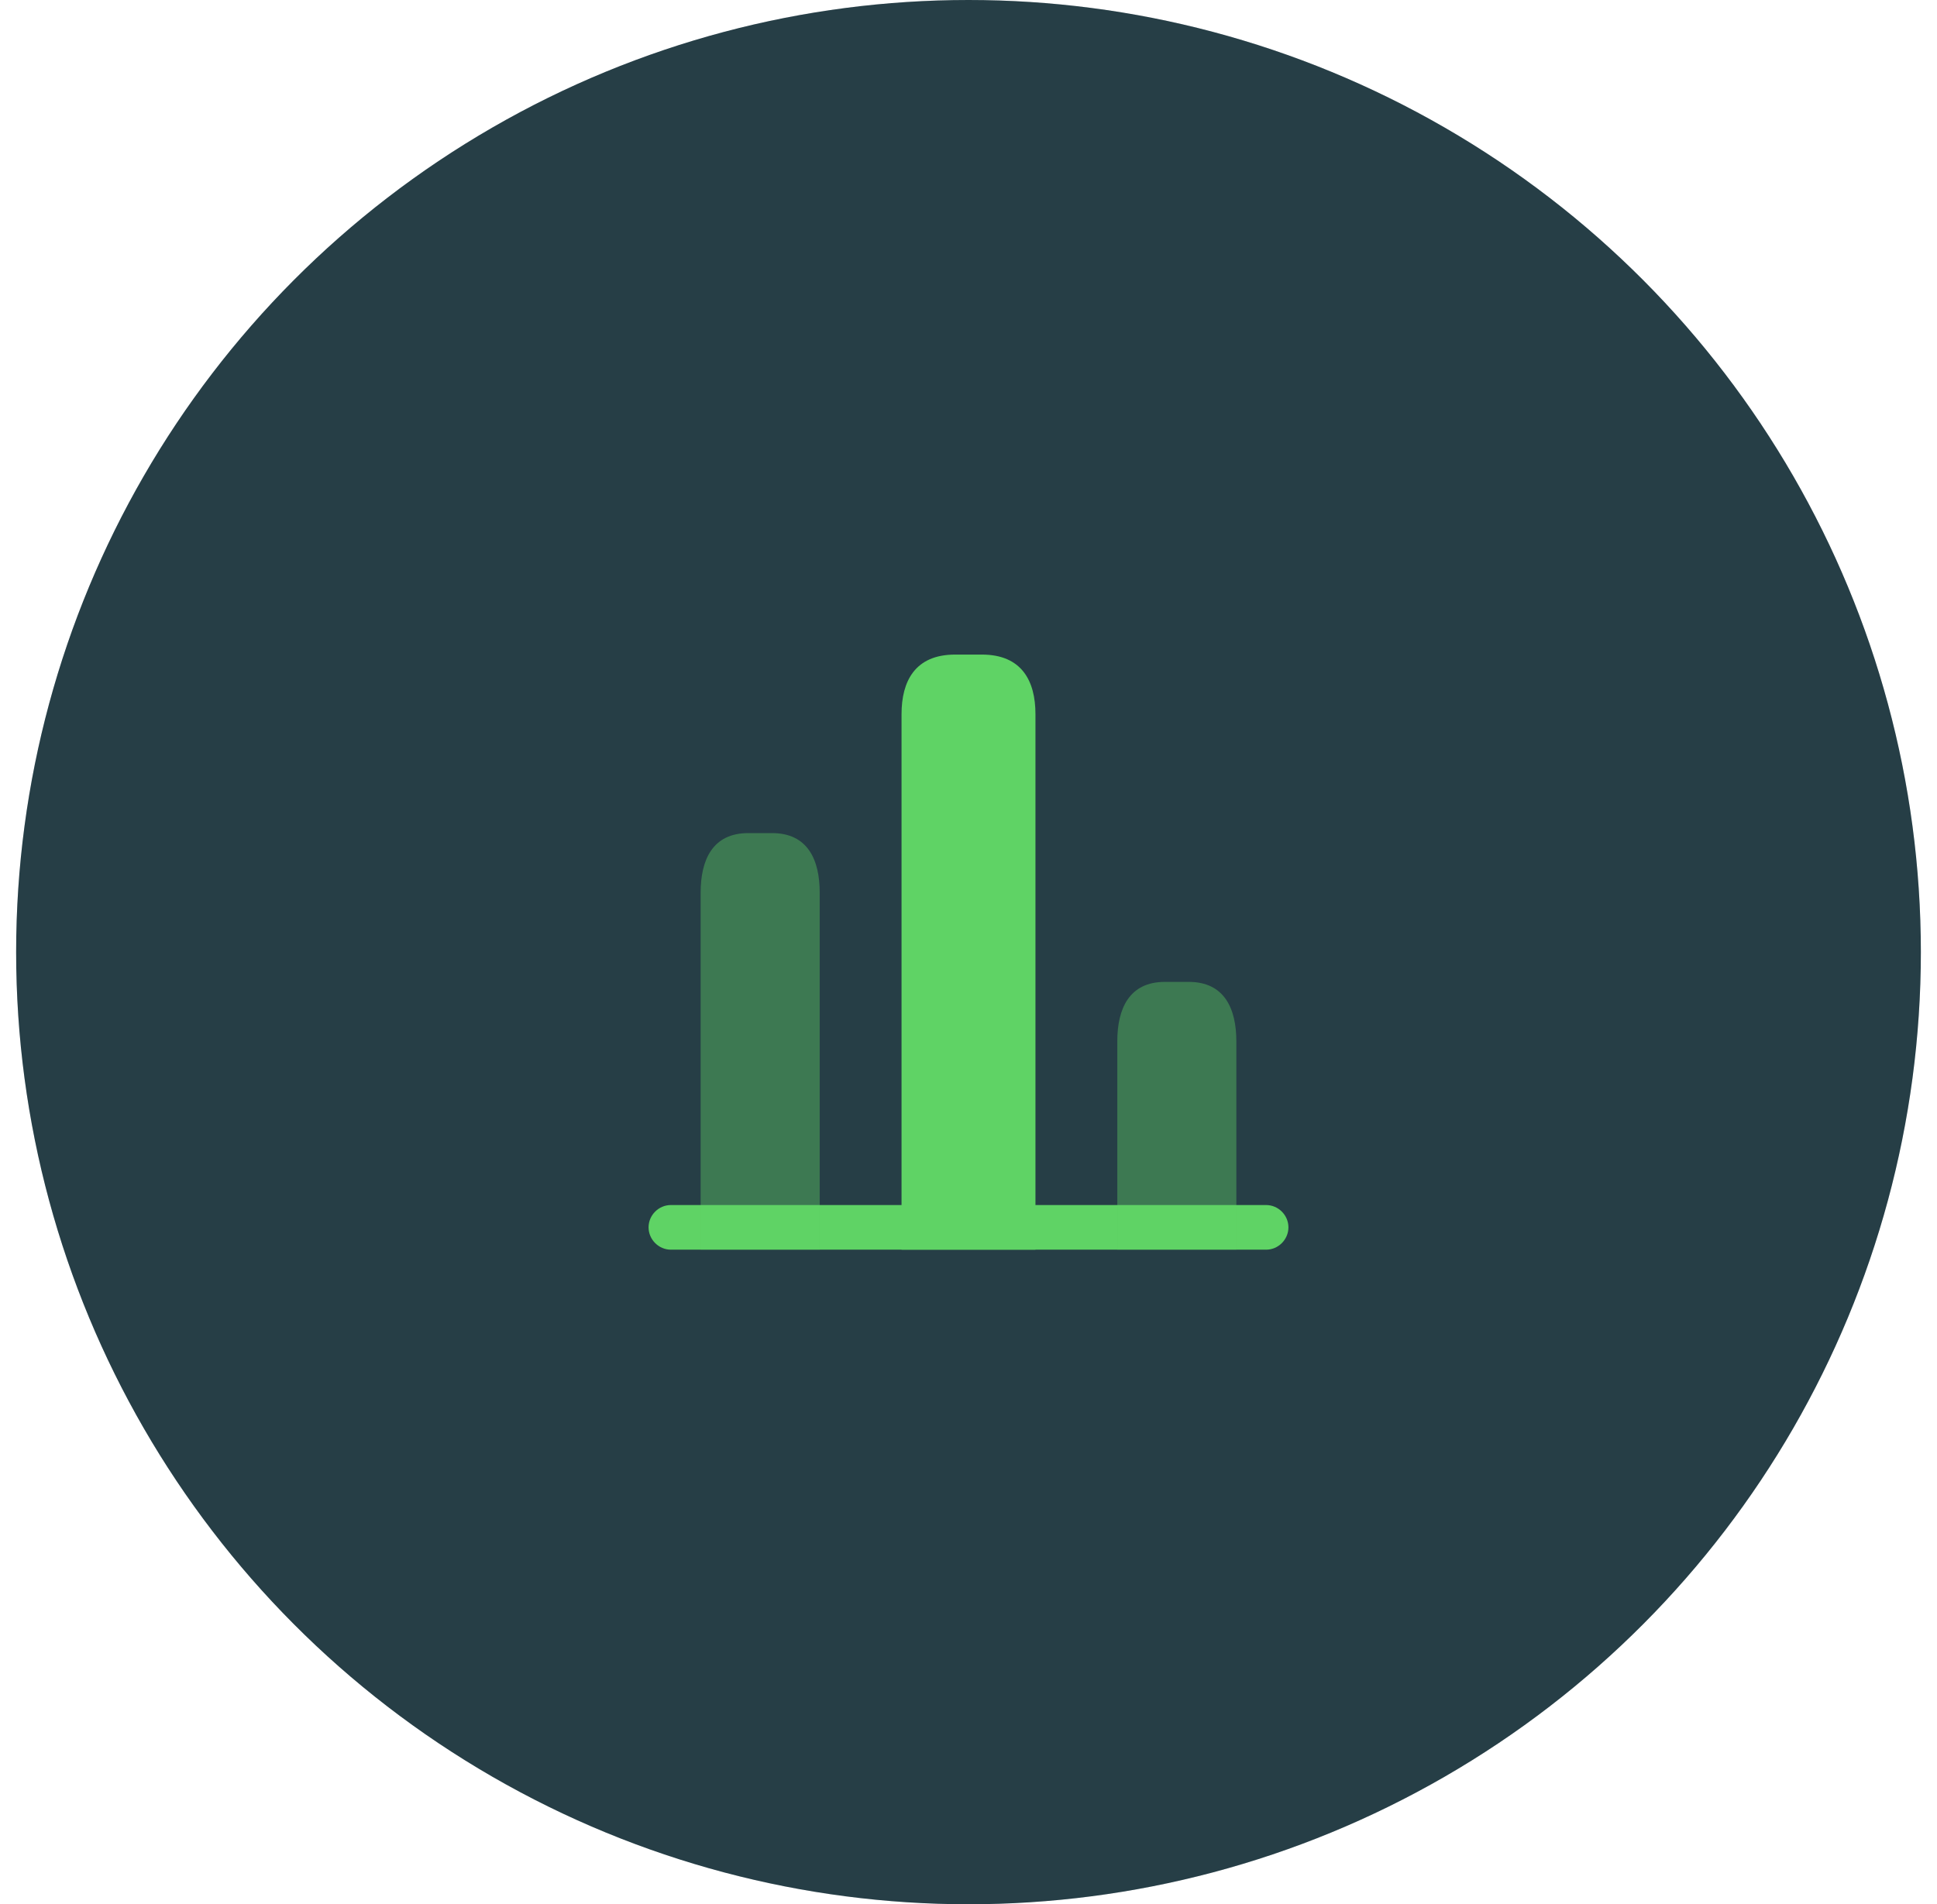<svg xmlns="http://www.w3.org/2000/svg" width="60" height="59" viewBox="0 0 60 59" fill="none"><circle cx="30" cy="29.5" r="29.5" fill="#1C2541"></circle><circle cx="30" cy="29.5" r="29.5" fill="#5FD365" fill-opacity="0.15"></circle><path d="M39.219 38.719H20.781C20.403 38.719 20.09 38.405 20.09 38.027C20.09 37.649 20.403 37.336 20.781 37.336H39.219C39.597 37.336 39.91 37.649 39.91 38.027C39.91 38.405 39.597 38.719 39.219 38.719Z" fill="#5FD365"></path><path d="M27.926 22.125V38.719H32.074V22.125C32.074 21.111 31.659 20.281 30.415 20.281H29.585C28.341 20.281 27.926 21.111 27.926 22.125Z" fill="#5FD365"></path><path opacity="0.4" d="M21.703 27.656V38.719H25.391V27.656C25.391 26.642 25.022 25.812 23.916 25.812H23.178C22.072 25.812 21.703 26.642 21.703 27.656Z" fill="#5FD365"></path><path opacity="0.4" d="M34.609 32.266V38.719H38.297V32.266C38.297 31.252 37.928 30.422 36.822 30.422H36.084C34.978 30.422 34.609 31.252 34.609 32.266Z" fill="#5FD365"></path></svg>